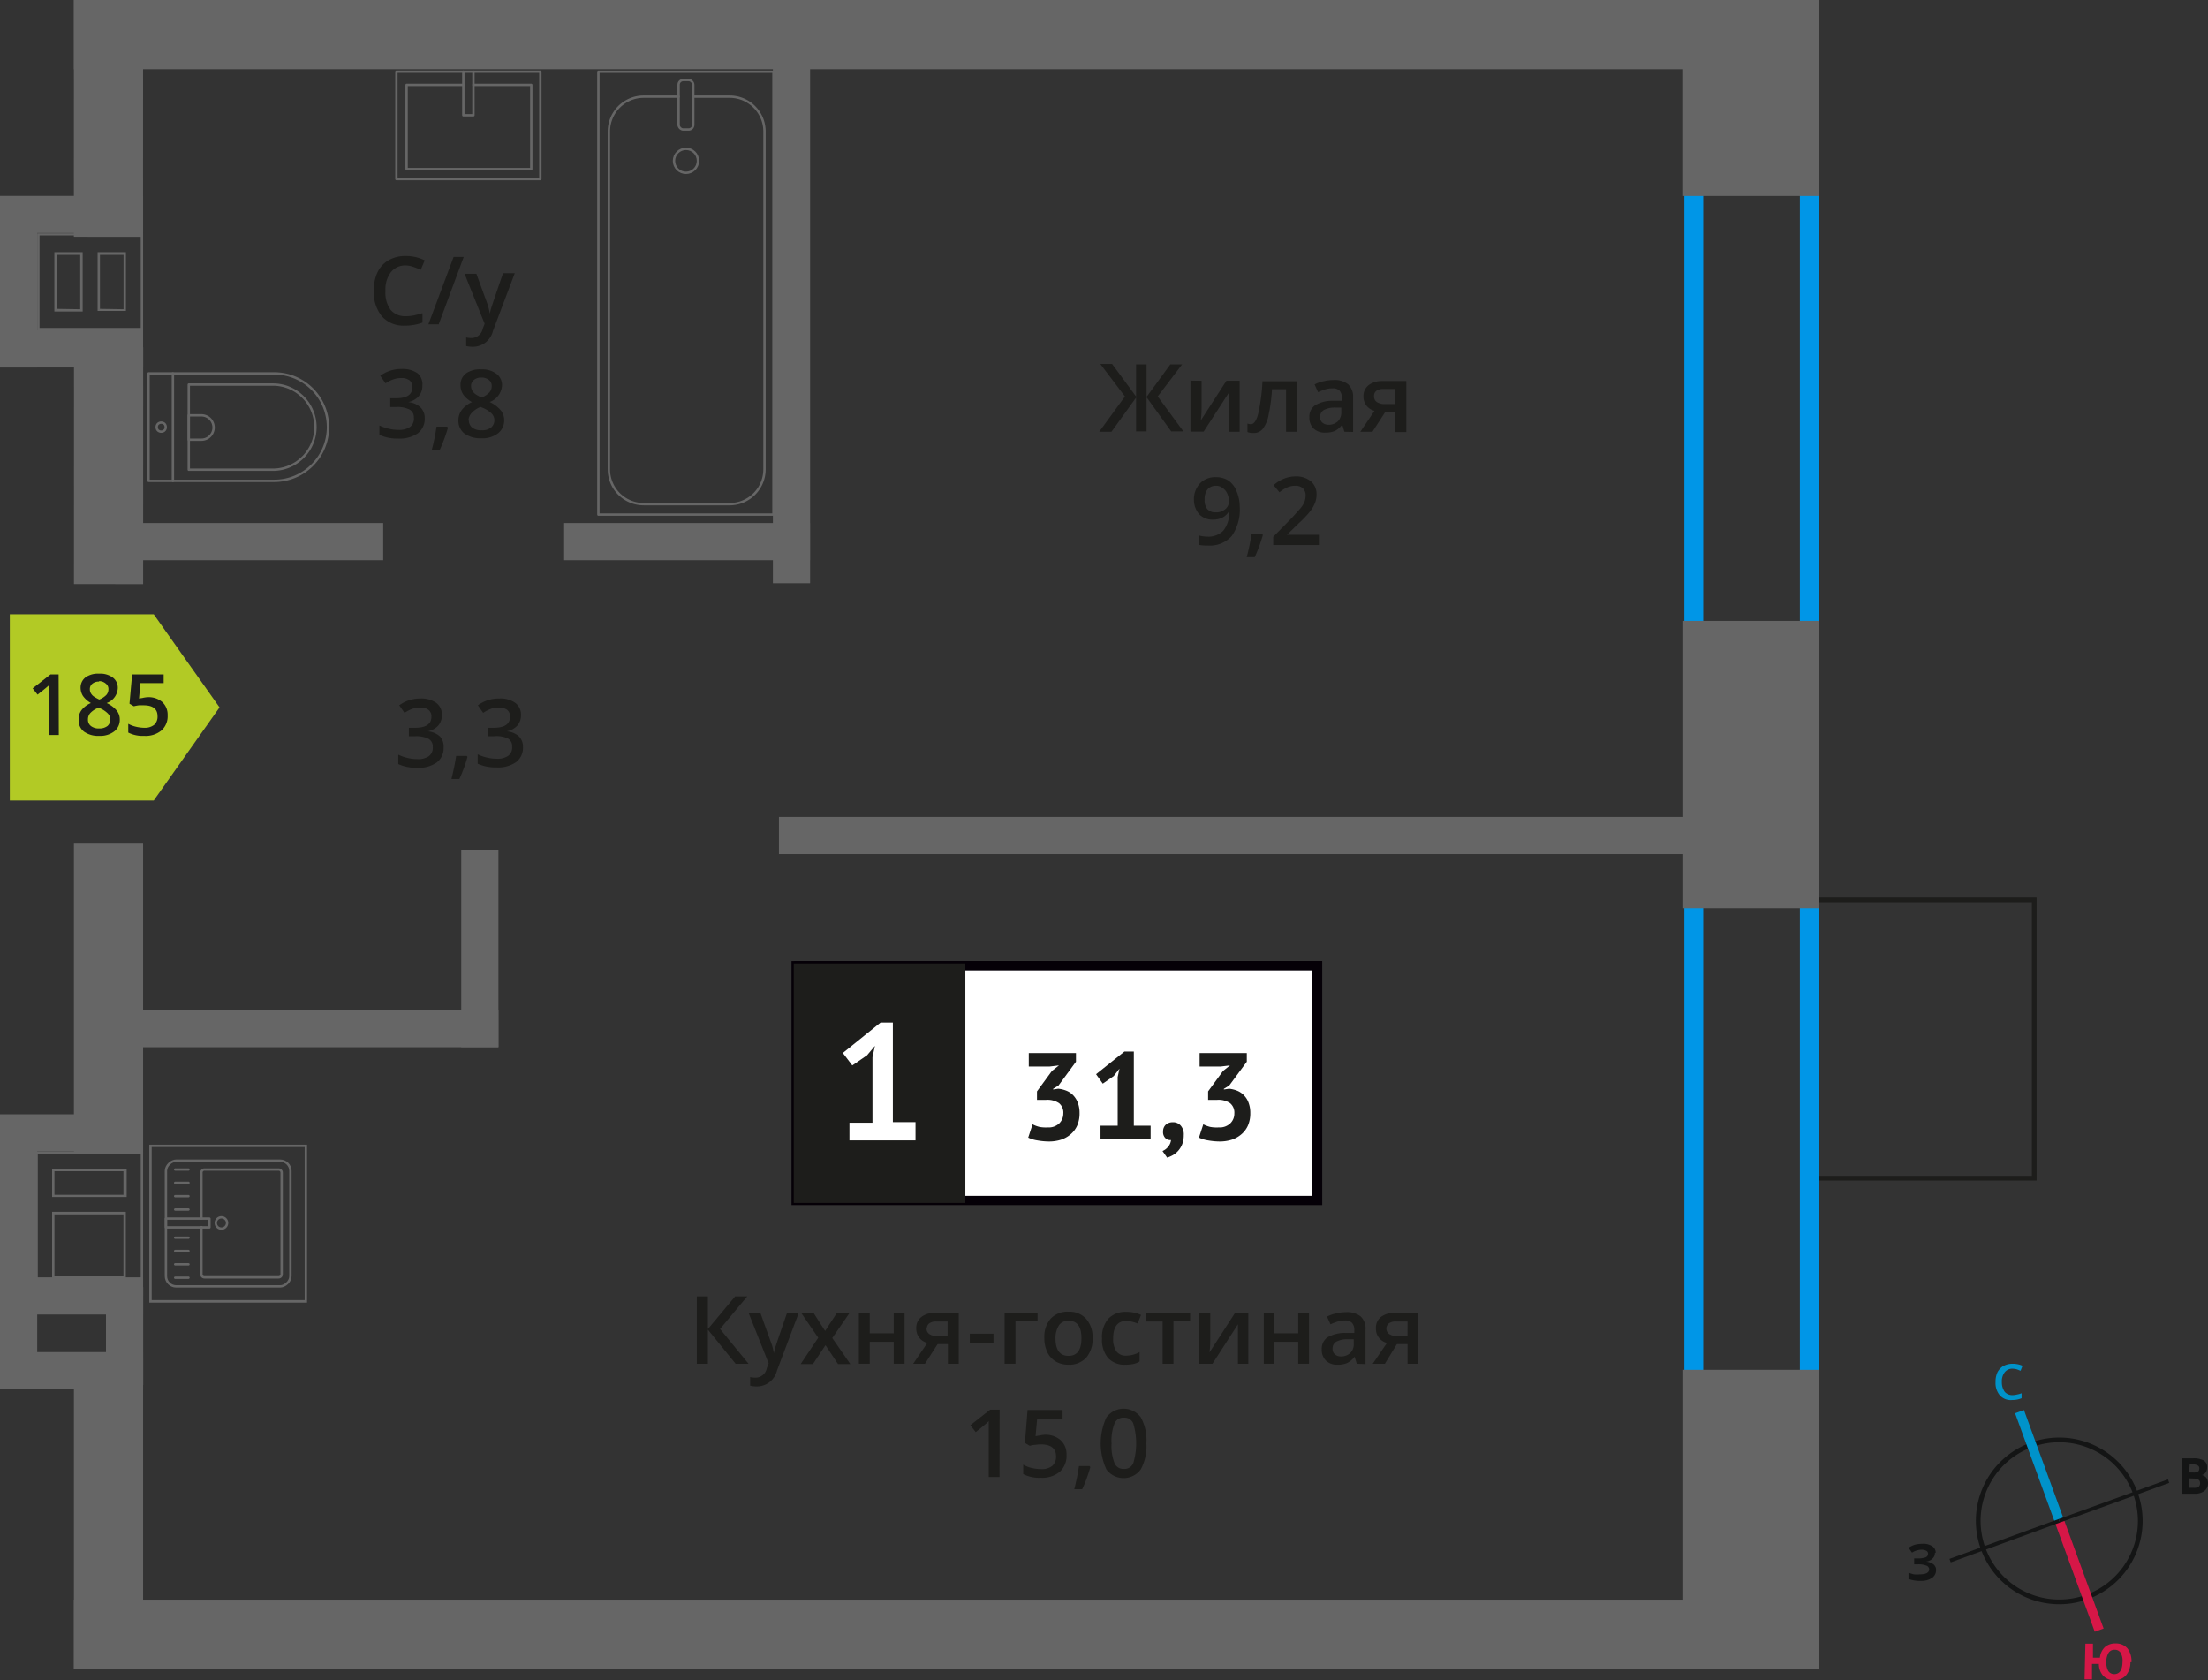 <svg xmlns="http://www.w3.org/2000/svg" width="233.94" height="177.98" viewBox="0 0 233.94 177.98"><rect x="0" y="0" width="233.94" height="177.98" fill="#333333" stroke="none"/><defs><style>.cls-1,.cls-15,.cls-2,.cls-3,.cls-7{fill:none;}.cls-1{stroke:#141515;}.cls-1,.cls-2,.cls-3,.cls-7{stroke-miterlimit:10;}.cls-1,.cls-13,.cls-7{stroke-width:0.5px;}.cls-2{stroke:#0093ca;}.cls-3{stroke:#d61747;}.cls-4{fill:#141515;}.cls-5{fill:#0093ca;}.cls-6{fill:#d61747;}.cls-13,.cls-7{stroke:#1d1d1b;}.cls-8{fill:#0096e7;}.cls-9{fill:#666;}.cls-10,.cls-13{fill:#1d1d1b;}.cls-11{fill:#fff;}.cls-12{fill:#050007;}.cls-13{stroke-miterlimit:22.93;}.cls-14{fill:#b2ca25;fill-rule:evenodd;}.cls-15{stroke:#666;stroke-linecap:round;stroke-linejoin:round;stroke-width:0.25px;}</style></defs><g id="walls"><path class="cls-1" d="M215.26,153.06a8.58,8.58,0,1,1-5.14,11,8.56,8.56,0,0,1,5.14-11Z"/><line class="cls-2" x1="213.97" y1="149.55" x2="218.19" y2="161.12"/><line class="cls-3" x1="222.41" y1="172.7" x2="218.19" y2="161.12"/><polygon class="cls-4" points="206.55 165.15 218.12 160.93 218.25 161.3 206.68 165.52 206.55 165.15"/><polygon class="cls-4" points="229.7 156.73 218.12 160.93 218.25 161.3 229.83 157.1 229.7 156.73"/><path class="cls-5" d="M213.2,145a1,1,0,0,0-.82.41,1.55,1.55,0,0,0-.28,1,1.73,1.73,0,0,0,.31,1.05,1.07,1.07,0,0,0,.85.34,2.41,2.41,0,0,0,.48-.07,2.54,2.54,0,0,0,.45-.13v.53a2.53,2.53,0,0,1-1,.19,1.55,1.55,0,0,1-1.29-.48,2,2,0,0,1-.47-1.41,2.42,2.42,0,0,1,.18-1,1.65,1.65,0,0,1,.61-.69,2,2,0,0,1,1-.26,2.62,2.62,0,0,1,1.07.21l-.21.53-.41-.16a2.22,2.22,0,0,0-.46-.06Z"/><path class="cls-6" d="M225.72,176.09a2.13,2.13,0,0,1-.48,1.41A1.6,1.6,0,0,1,224,178a1.56,1.56,0,0,1-1.16-.46,1.87,1.87,0,0,1-.46-1.26l-.73,0,0,1.63-.79,0,.09-3.78.8,0,0,1.49.74,0a1.78,1.78,0,0,1,.54-1.14,1.67,1.67,0,0,1,1.16-.37,1.57,1.57,0,0,1,1.23.54,2.21,2.21,0,0,1,.41,1.46Zm-2.55-.07a1.85,1.85,0,0,0,.2,1,.76.76,0,0,0,.62.34c.57,0,.87-.41.89-1.25a1.71,1.71,0,0,0-.19-1,.7.7,0,0,0-.62-.33.73.73,0,0,0-.65.3,1.78,1.78,0,0,0-.25,1Z"/><path class="cls-4" d="M231.14,154.5h1.19a2.27,2.27,0,0,1,1.15.22.81.81,0,0,1,.37.74,1,1,0,0,1-.16.55.66.66,0,0,1-.42.26v0a.85.85,0,0,1,.5.29,1.09,1.09,0,0,1,.17.6,1,1,0,0,1-.38.79,1.63,1.63,0,0,1-1,.3h-1.42Zm.8,1.5h.46a.86.86,0,0,0,.48-.1c.1-.07.13-.17.14-.34a.32.32,0,0,0-.16-.3.9.9,0,0,0-.5-.11H232Zm0,.62v1h.51a.86.86,0,0,0,.5-.11.5.5,0,0,0,.15-.39c0-.31-.22-.48-.66-.48Z"/><path class="cls-4" d="M205,164.54a.72.72,0,0,1-.27.59,1.09,1.09,0,0,1-.69.31v0a1.43,1.43,0,0,1,.8.28.74.74,0,0,1,.29.61,1,1,0,0,1-.42.83,2,2,0,0,1-1.16.32,3.57,3.57,0,0,1-1.34-.2v-.67a4,4,0,0,0,.58.18,3.13,3.13,0,0,0,.61,0c.63,0,1-.17,1-.55a.43.43,0,0,0-.31-.38,2.24,2.24,0,0,0-.92-.13h-.36v-.63h.32a2.6,2.6,0,0,0,.88-.11.41.41,0,0,0,.27-.39.34.34,0,0,0-.17-.3,1,1,0,0,0-.53-.12,1.9,1.9,0,0,0-1,.31l-.36-.52a2.58,2.58,0,0,1,.69-.33,3.91,3.91,0,0,1,.8-.09,1.7,1.7,0,0,1,1,.25.8.8,0,0,1,.38.68Z"/></g><g id="bathroon"><rect class="cls-7" x="188.88" y="98.17" width="29.48" height="23.82" transform="translate(93.54 313.7) rotate(-90)"/><path class="cls-8" d="M190.7,93.24V162.7H180.46V93.24H190.7m2-2H178.46V164.7H192.7V91.24Z"/><path class="cls-8" d="M190.7,18.66V67.49H180.46V18.66H190.7m2-2H178.46V69.49H192.7V16.66Z"/><rect class="cls-9" x="169.68" y="153.78" width="31.68" height="14.36" transform="translate(24.56 346.48) rotate(-90)"/><rect class="cls-9" x="170.3" y="73.82" width="30.44" height="14.36" transform="translate(104.52 266.52) rotate(-90)"/><rect class="cls-9" x="175.14" y="3.19" width="20.75" height="14.36" transform="translate(175.14 195.9) rotate(-90)"/><rect class="cls-9" x="7.83" y="169.47" width="184.87" height="7.33"/><rect class="cls-9" x="7.83" width="184.87" height="7.33"/><rect class="cls-9" x="82.53" y="86.55" width="100.24" height="3.94"/><rect class="cls-9" x="14.96" y="107" width="37.85" height="3.94"/><rect class="cls-9" x="40.39" y="98.51" width="20.91" height="3.94" transform="translate(151.32 49.63) rotate(90)"/><rect class="cls-9" x="14.55" y="55.41" width="26.05" height="3.94"/><rect class="cls-9" x="59.77" y="55.41" width="26.05" height="3.94"/><rect class="cls-9" x="56.08" y="32.05" width="55.55" height="3.94" transform="translate(117.88 -49.84) rotate(90)"/><rect class="cls-9" x="-4.99" y="156.65" width="32.97" height="7.33" transform="translate(171.81 148.83) rotate(90)"/><rect class="cls-9" x="-4.99" y="102.1" width="32.97" height="7.33" transform="translate(117.26 94.28) rotate(90)"/><rect class="cls-9" x="-1.05" y="45.67" width="25.09" height="7.33" transform="translate(60.84 37.85) rotate(90.01)"/><rect class="cls-9" x="-1.05" y="8.88" width="25.09" height="7.33" transform="translate(24.04 1.05) rotate(90.01)"/><rect class="cls-9" y="118.05" width="15.16" height="3.94"/><rect class="cls-9" y="143.24" width="15.16" height="3.94"/><rect class="cls-9" y="135.32" width="15.16" height="3.94"/><rect class="cls-9" x="-3.94" y="139.27" width="11.82" height="3.94" transform="translate(-139.27 143.2) rotate(-90)"/><rect class="cls-9" x="-7.95" y="127.37" width="19.84" height="3.94" transform="translate(-127.37 131.31) rotate(-90)"/><rect class="cls-9" x="8" y="139.57" width="10.39" height="3.94" transform="translate(-128.34 154.74) rotate(-90)"/><path class="cls-9" d="M14.91,122.23V137H4V122.23h11m-9.39,4.58h7.81v-3H5.52v3m0,8.64h7.81v-7.07H5.52v7.07M15.16,122H3.69v15.29H15.16V122Zm-9.39,4.58v-2.5h7.31v2.5Zm0,8.64v-6.57h7.31v6.57Z"/><rect class="cls-9" y="34.99" width="15.16" height="3.94"/><rect class="cls-9" y="20.75" width="15.16" height="3.94"/><rect class="cls-9" x="-6.63" y="28.36" width="17.2" height="3.94" transform="translate(-28.36 32.3) rotate(-90)"/><path class="cls-9" d="M14.91,24.94v9.8H4.19v-9.8H14.91m-4.57,8h3V26.71h-3V33M5.76,33h3V26.71h-3V33m9.4-8.28H3.94V35H15.16V24.69Zm-4.57,8V27h2.5v5.76ZM6,32.72V27h2.5v5.76Z"/><path class="cls-10" d="M79.31,144.48H77.94L75,140.86v3.62H73.83v-7.14H75v3.46l2.89-3.46h1.28l-2.88,3.45Z"/><path class="cls-10" d="M79.31,139.08h1.25l1.1,3.06a5.39,5.39,0,0,1,.33,1.23h0a5,5,0,0,1,.16-.65c.08-.26.49-1.47,1.24-3.64h1.24l-2.31,6.12a2.19,2.19,0,0,1-2.1,1.68,3.05,3.05,0,0,1-.74-.08v-.91a2.61,2.61,0,0,0,.59.06,1.21,1.21,0,0,0,1.17-1l.2-.51Z"/><path class="cls-10" d="M86.69,141.72l-1.81-2.64h1.31L87.42,141l1.24-1.89H90l-1.82,2.64,1.91,2.76h-1.3l-1.33-2-1.33,2h-1.3Z"/><path class="cls-10" d="M92.15,139.08v2.17h2.54v-2.17h1.15v5.4H94.69v-2.33H92.15v2.33H91v-5.4Z"/><path class="cls-10" d="M98,144.48H96.75l1.5-2.21a1.61,1.61,0,0,1-.86-.56,1.57,1.57,0,0,1-.31-1,1.44,1.44,0,0,1,.55-1.2,2.32,2.32,0,0,1,1.49-.43h2.46v5.4h-1.15V142.4H99.34Zm.17-3.76a.68.68,0,0,0,.31.62,1.53,1.53,0,0,0,.85.21h1.07V140H99.18a1.2,1.2,0,0,0-.73.2A.67.67,0,0,0,98.2,140.72Z"/><path class="cls-10" d="M102.75,142.29v-1h2.51v1Z"/><path class="cls-10" d="M109.93,139.08v.9h-2.34v4.5h-1.15v-5.4Z"/><path class="cls-10" d="M115.76,141.77a3,3,0,0,1-.68,2.07,2.44,2.44,0,0,1-1.89.74,2.63,2.63,0,0,1-1.33-.34,2.31,2.31,0,0,1-.9-1,3.36,3.36,0,0,1-.31-1.49,2.93,2.93,0,0,1,.67-2.05,2.45,2.45,0,0,1,1.9-.74,2.38,2.38,0,0,1,1.86.76A2.93,2.93,0,0,1,115.76,141.77Zm-3.93,0c0,1.25.46,1.87,1.38,1.87s1.37-.62,1.37-1.87-.46-1.85-1.38-1.85a1.18,1.18,0,0,0-1,.48A2.5,2.5,0,0,0,111.83,141.77Z"/><path class="cls-10" d="M119.26,144.58a2.38,2.38,0,0,1-1.87-.72,3,3,0,0,1-.63-2.05,3,3,0,0,1,.66-2.1,2.52,2.52,0,0,1,1.93-.73,3.66,3.66,0,0,1,1.54.32l-.35.92a3.38,3.38,0,0,0-1.2-.28c-.93,0-1.4.62-1.4,1.86a2.27,2.27,0,0,0,.35,1.37,1.21,1.21,0,0,0,1,.45,3,3,0,0,0,1.45-.38v1a2.16,2.16,0,0,1-.65.26A4.16,4.16,0,0,1,119.26,144.58Z"/><path class="cls-10" d="M126.09,139.08v.9h-1.76v4.5h-1.15V140h-1.76v-.9Z"/><path class="cls-10" d="M128.23,139.08v2.77c0,.32,0,.79-.08,1.42l2.71-4.19h1.4v5.4h-1.1v-2.72c0-.15,0-.39,0-.73s0-.58,0-.73l-2.7,4.18h-1.4v-5.4Z"/><path class="cls-10" d="M135,139.08v2.17h2.55v-2.17h1.14v5.4h-1.14v-2.33H135v2.33H133.9v-5.4Z"/><path class="cls-10" d="M143.75,144.48l-.23-.75h0a2.24,2.24,0,0,1-.79.67,2.45,2.45,0,0,1-1,.18,1.7,1.7,0,0,1-1.24-.43,1.61,1.61,0,0,1-.45-1.22,1.45,1.45,0,0,1,.62-1.26,3.69,3.69,0,0,1,1.89-.46l.94,0v-.29a1.09,1.09,0,0,0-.24-.77,1,1,0,0,0-.75-.26,2.63,2.63,0,0,0-.8.12c-.25.09-.5.18-.73.29l-.37-.82a4,4,0,0,1,1-.35,4.44,4.44,0,0,1,1-.12,2.34,2.34,0,0,1,1.56.45,1.76,1.76,0,0,1,.52,1.41v3.64Zm-1.7-.78a1.43,1.43,0,0,0,1-.35,1.27,1.27,0,0,0,.38-1v-.47l-.7,0a2.34,2.34,0,0,0-1.17.27.82.82,0,0,0-.37.74.73.73,0,0,0,.21.56A.94.94,0,0,0,142.05,143.7Z"/><path class="cls-10" d="M146.73,144.48h-1.29l1.51-2.21a1.53,1.53,0,0,1-1.17-1.56,1.46,1.46,0,0,1,.54-1.2,2.37,2.37,0,0,1,1.5-.43h2.46v5.4h-1.15V142.4H148Zm.16-3.76a.68.68,0,0,0,.32.62,1.51,1.51,0,0,0,.85.21h1.07V140h-1.25a1.18,1.18,0,0,0-.73.2A.68.68,0,0,0,146.89,140.72Z"/><path class="cls-10" d="M105.9,156.48h-1.14v-4.61c0-.55,0-1,0-1.31a3.71,3.71,0,0,1-.28.26c-.11.1-.47.4-1.1.9l-.57-.73,2.1-1.65h1Z"/><path class="cls-10" d="M110.67,152a2.43,2.43,0,0,1,1.7.57,2,2,0,0,1,.63,1.56,2.28,2.28,0,0,1-.71,1.79,2.94,2.94,0,0,1-2,.64,3.79,3.79,0,0,1-1.88-.39v-1a3.31,3.31,0,0,0,.9.35,4.27,4.27,0,0,0,1,.12,1.79,1.79,0,0,0,1.18-.34,1.28,1.28,0,0,0,.4-1c0-.85-.54-1.28-1.63-1.28a4.42,4.42,0,0,0-.56.05c-.23,0-.43.06-.6.1l-.51-.3.28-3.49h3.71v1h-2.7l-.16,1.77.41-.07A5,5,0,0,1,110.67,152Z"/><path class="cls-10" d="M115.52,155.43a15,15,0,0,1-.86,2.34h-.84c.22-.88.39-1.7.5-2.45h1.13Z"/><path class="cls-10" d="M121.46,152.91a5.11,5.11,0,0,1-.6,2.77,2.26,2.26,0,0,1-3.63,0,6.55,6.55,0,0,1,0-5.52,2.26,2.26,0,0,1,3.64,0A5,5,0,0,1,121.46,152.91Zm-3.69,0a5,5,0,0,0,.31,2.09,1,1,0,0,0,1,.62,1,1,0,0,0,1-.63,7.36,7.36,0,0,0,0-4.16,1,1,0,0,0-1-.64,1,1,0,0,0-1,.63A5,5,0,0,0,117.77,152.91Z"/><rect class="cls-11" x="84.35" y="102.32" width="54.7" height="24.87"/><path class="cls-12" d="M139,102.81H85v23.88H139Zm-54.64-1h55.73v25.86H83.86V101.82Z"/><rect class="cls-13" x="84.35" y="102.32" width="17.68" height="24.87"/><path class="cls-10" d="M111,119.44a1.63,1.63,0,0,0,1.23-.43,1.47,1.47,0,0,0,.43-1.05,1.29,1.29,0,0,0-.45-1.09,2.2,2.2,0,0,0-1.4-.35h-.94v-.9l1.58-2.16.75-.59-1,.12H109v-1.43h5v.92L112.15,115l-.57.35v.07l.54-.08a3.08,3.08,0,0,1,.87.21,2,2,0,0,1,.72.49,2.31,2.31,0,0,1,.49.79,3,3,0,0,1,.18,1.08,3.19,3.19,0,0,1-.25,1.33,2.57,2.57,0,0,1-.71.94,3,3,0,0,1-1,.56,4.15,4.15,0,0,1-1.29.19,7.12,7.12,0,0,1-1.19-.11,3.42,3.42,0,0,1-1-.3l.46-1.41a3.16,3.16,0,0,0,.75.28A3.71,3.71,0,0,0,111,119.44Z"/><path class="cls-10" d="M116.6,119.26h1.82V114.1l.19-.89L118,114l-1.16.8-.71-1,3-2.4h1v7.86h1.78v1.43H116.6Z"/><path class="cls-10" d="M123.23,119.86a.93.93,0,0,1,.29-.71,1.09,1.09,0,0,1,.73-.26,1.06,1.06,0,0,1,.86.37,1.4,1.4,0,0,1,.31,1,2.62,2.62,0,0,1-.18,1,2.34,2.34,0,0,1-.45.7,2.08,2.08,0,0,1-.57.44,3.13,3.13,0,0,1-.56.24l-.49-.7a1.52,1.52,0,0,0,.61-.47,1.3,1.3,0,0,0,.29-.69.74.74,0,0,1-.57-.18A.89.89,0,0,1,123.23,119.86Z"/><path class="cls-10" d="M129.12,119.44a1.63,1.63,0,0,0,1.23-.43,1.43,1.43,0,0,0,.43-1.05,1.29,1.29,0,0,0-.45-1.09,2.19,2.19,0,0,0-1.39-.35H128v-.9l1.58-2.16.74-.59-1,.12H127.1v-1.43h5v.92L130.24,115l-.57.35v.07l.55-.08a3.1,3.1,0,0,1,.86.21,2,2,0,0,1,.72.49,2.16,2.16,0,0,1,.49.79,3,3,0,0,1,.18,1.08,3.19,3.19,0,0,1-.25,1.33,2.57,2.57,0,0,1-.71.94,3,3,0,0,1-1,.56,4.15,4.15,0,0,1-1.29.19,7.12,7.12,0,0,1-1.19-.11,3.42,3.42,0,0,1-1-.3l.46-1.41a3.16,3.16,0,0,0,.75.28A3.71,3.71,0,0,0,129.12,119.44Z"/><path class="cls-11" d="M90,118.94h2.44V112l.26-1.2-.84,1-1.56,1.07-1-1.32,4-3.22H94.6v10.55H97v1.93H90Z"/><path class="cls-10" d="M119.19,42l-2.61-3.44h1.25l2.54,3.45V38.6h1.11v3.45L124,38.6h1.25L122.66,42l2.72,3.7h-1.29l-2.61-3.62v3.62h-1.11V42.12l-2.61,3.62h-1.3Z"/><path class="cls-10" d="M127.31,40.34V43.1c0,.33,0,.8-.08,1.43l2.71-4.19h1.4v5.4h-1.1V43c0-.15,0-.4,0-.73s0-.58,0-.73l-2.71,4.18h-1.4v-5.4Z"/><path class="cls-10" d="M137.42,45.74h-1.16V41.23h-1.49A17.88,17.88,0,0,1,134.4,44a3.39,3.39,0,0,1-.6,1.42,1.2,1.2,0,0,1-1,.45,1.67,1.67,0,0,1-.63-.1v-.9a1.15,1.15,0,0,0,.36.07c.33,0,.59-.38.78-1.12a20.39,20.39,0,0,0,.45-3.43h3.63Z"/><path class="cls-10" d="M142.44,45.74l-.23-.76h0a2.2,2.2,0,0,1-.79.68,2.62,2.62,0,0,1-1,.17,1.69,1.69,0,0,1-1.24-.43,1.58,1.58,0,0,1-.45-1.21,1.43,1.43,0,0,1,.62-1.26,3.53,3.53,0,0,1,1.89-.47l.93,0v-.29a1.1,1.1,0,0,0-.24-.78,1,1,0,0,0-.75-.25,2.67,2.67,0,0,0-.8.12,6.52,6.52,0,0,0-.73.29l-.37-.82a3.65,3.65,0,0,1,1-.35,4.45,4.45,0,0,1,1-.12,2.31,2.31,0,0,1,1.55.45,1.76,1.76,0,0,1,.53,1.41v3.64ZM140.73,45a1.42,1.42,0,0,0,1-.35,1.29,1.29,0,0,0,.38-1v-.47l-.69,0a2.38,2.38,0,0,0-1.18.27.82.82,0,0,0-.37.74.75.75,0,0,0,.21.56A1,1,0,0,0,140.73,45Z"/><path class="cls-10" d="M145.41,45.74h-1.28l1.5-2.22A1.53,1.53,0,0,1,144.46,42a1.44,1.44,0,0,1,.55-1.2,2.32,2.32,0,0,1,1.49-.43H149v5.4h-1.15V43.66h-1.09Zm.17-3.76a.7.7,0,0,0,.31.62,1.53,1.53,0,0,0,.85.21h1.07v-1.6h-1.25a1.2,1.2,0,0,0-.73.19A.7.7,0,0,0,145.58,42Z"/><path class="cls-10" d="M131.35,53.64a4.88,4.88,0,0,1-.85,3.15,3.1,3.1,0,0,1-2.56,1,4.13,4.13,0,0,1-.93-.07v-1a3.27,3.27,0,0,0,.87.13,2.22,2.22,0,0,0,1.73-.63,3.07,3.07,0,0,0,.63-2h-.06a1.68,1.68,0,0,1-.7.63,2.15,2.15,0,0,1-.95.2,1.94,1.94,0,0,1-1.49-.59A2.33,2.33,0,0,1,126.5,53a2.47,2.47,0,0,1,.63-1.78,2.22,2.22,0,0,1,1.71-.67,2.44,2.44,0,0,1,1.33.37A2.49,2.49,0,0,1,131,52,4.32,4.32,0,0,1,131.35,53.64Zm-2.49-2.18a1.16,1.16,0,0,0-.92.38,1.71,1.71,0,0,0-.31,1.1,1.5,1.5,0,0,0,.29,1,1.13,1.13,0,0,0,.9.34,1.44,1.44,0,0,0,1-.34,1.05,1.05,0,0,0,.39-.81,2.08,2.08,0,0,0-.17-.82,1.39,1.39,0,0,0-.47-.59A1.12,1.12,0,0,0,128.86,51.46Z"/><path class="cls-10" d="M133.8,56.69a17,17,0,0,1-.86,2.34h-.85a22.57,22.57,0,0,0,.51-2.46h1.13Z"/><path class="cls-10" d="M139.74,57.74H134.9v-.87L136.74,55c.54-.56.9-1,1.08-1.19a2.72,2.72,0,0,0,.39-.65,1.84,1.84,0,0,0,.12-.66,1,1,0,0,0-.29-.77,1.12,1.12,0,0,0-.8-.27,2.18,2.18,0,0,0-.8.15,3.73,3.73,0,0,0-.88.54l-.62-.75a3.63,3.63,0,0,1,1.15-.71,3.23,3.23,0,0,1,1.2-.22,2.4,2.4,0,0,1,1.6.52,1.77,1.77,0,0,1,.6,1.4,2.36,2.36,0,0,1-.18.92,3.58,3.58,0,0,1-.53.9,11.23,11.23,0,0,1-1.19,1.24l-1.24,1.21v0h3.39Z"/><path class="cls-10" d="M43,28.12a1.93,1.93,0,0,0-1.58.71,3,3,0,0,0-.58,2,3.07,3.07,0,0,0,.55,2,2,2,0,0,0,1.61.67,4.31,4.31,0,0,0,.88-.09c.28-.06.57-.14.88-.23v1a5.37,5.37,0,0,1-1.9.32,3.05,3.05,0,0,1-2.41-1,4,4,0,0,1-.84-2.72A4.31,4.31,0,0,1,40,28.84a2.93,2.93,0,0,1,1.18-1.28A3.59,3.59,0,0,1,43,27.12a4.44,4.44,0,0,1,2,.46l-.42,1a7.71,7.71,0,0,0-.77-.3A2.59,2.59,0,0,0,43,28.12Z"/><path class="cls-10" d="M49.13,27.22l-2.65,7.14H45.39l2.67-7.14Z"/><path class="cls-10" d="M49.22,29h1.25L51.57,32a6.67,6.67,0,0,1,.33,1.23h0a5,5,0,0,1,.16-.65c.08-.25.49-1.47,1.24-3.64h1.24l-2.31,6.12a2.19,2.19,0,0,1-2.1,1.68,3.05,3.05,0,0,1-.74-.08v-.91a2.61,2.61,0,0,0,.59.06,1.22,1.22,0,0,0,1.17-1l.2-.51Z"/><path class="cls-10" d="M44.75,40.86a1.66,1.66,0,0,1-.4,1.13,2,2,0,0,1-1.11.61v0a2.14,2.14,0,0,1,1.29.54A1.54,1.54,0,0,1,45,44.31a1.9,1.9,0,0,1-.73,1.59,3.37,3.37,0,0,1-2.07.56,4.6,4.6,0,0,1-2-.39v-1a4.39,4.39,0,0,0,1,.35,4.22,4.22,0,0,0,1,.12,2,2,0,0,0,1.24-.31,1.09,1.09,0,0,0,.41-1,.91.91,0,0,0-.45-.84,2.89,2.89,0,0,0-1.43-.27h-.62v-.93h.63c1.14,0,1.71-.39,1.71-1.18a.9.9,0,0,0-.29-.71,1.4,1.4,0,0,0-.88-.25,2.54,2.54,0,0,0-.78.12,3.3,3.3,0,0,0-.89.44l-.56-.8a3.73,3.73,0,0,1,2.28-.72,2.75,2.75,0,0,1,1.68.46A1.54,1.54,0,0,1,44.75,40.86Z"/><path class="cls-10" d="M47.46,45.31a17.41,17.41,0,0,1-.86,2.34h-.85a22.25,22.25,0,0,0,.5-2.45h1.13Z"/><path class="cls-10" d="M51,39.13a2.52,2.52,0,0,1,1.6.47,1.48,1.48,0,0,1,.59,1.24,2,2,0,0,1-1.31,1.75,3.5,3.5,0,0,1,1.19.89,1.69,1.69,0,0,1,.35,1,1.73,1.73,0,0,1-.65,1.42,2.69,2.69,0,0,1-1.75.53,2.91,2.91,0,0,1-1.81-.5,1.7,1.7,0,0,1-.64-1.41,1.82,1.82,0,0,1,.34-1.07,2.78,2.78,0,0,1,1.1-.85,2.78,2.78,0,0,1-.94-.82,1.84,1.84,0,0,1-.28-1,1.49,1.49,0,0,1,.61-1.24A2.57,2.57,0,0,1,51,39.13Zm-1.33,5.38a1,1,0,0,0,.36.79,1.51,1.51,0,0,0,1,.28,1.48,1.48,0,0,0,1-.29,1,1,0,0,0,.35-.79,1,1,0,0,0-.32-.72,3.06,3.06,0,0,0-1-.61l-.15-.06a2.48,2.48,0,0,0-.92.62A1.2,1.2,0,0,0,49.64,44.51ZM51,40a1.17,1.17,0,0,0-.79.25.78.78,0,0,0-.3.65,1,1,0,0,0,.11.46,1.29,1.29,0,0,0,.31.36,3.62,3.62,0,0,0,.7.39,2.23,2.23,0,0,0,.82-.54,1,1,0,0,0,.25-.67.81.81,0,0,0-.3-.65A1.22,1.22,0,0,0,51,40Z"/><path class="cls-10" d="M46.82,75.74a1.67,1.67,0,0,1-.39,1.13,2.07,2.07,0,0,1-1.12.61v0a2.14,2.14,0,0,1,1.29.53A1.54,1.54,0,0,1,47,79.19a1.89,1.89,0,0,1-.73,1.59,3.33,3.33,0,0,1-2.07.56,4.63,4.63,0,0,1-2-.39v-1a4.39,4.39,0,0,0,1,.35,4.3,4.3,0,0,0,1,.12,2,2,0,0,0,1.24-.31,1.11,1.11,0,0,0,.41-1,.91.91,0,0,0-.45-.84A2.92,2.92,0,0,0,43.94,78h-.62V77.1H44c1.14,0,1.71-.4,1.71-1.18a.86.86,0,0,0-.3-.71,1.32,1.32,0,0,0-.88-.25,2.88,2.88,0,0,0-.78.11,3.9,3.9,0,0,0-.89.45l-.56-.8A3.73,3.73,0,0,1,44.53,74a2.74,2.74,0,0,1,1.69.46A1.53,1.53,0,0,1,46.82,75.74Z"/><path class="cls-10" d="M49.53,80.19a15.79,15.79,0,0,1-.86,2.34h-.84c.22-.88.39-1.7.5-2.45h1.13Z"/><path class="cls-10" d="M55.2,75.74a1.67,1.67,0,0,1-.39,1.13,2.07,2.07,0,0,1-1.12.61v0a2.19,2.19,0,0,1,1.29.53,1.54,1.54,0,0,1,.43,1.14,1.89,1.89,0,0,1-.73,1.59,3.33,3.33,0,0,1-2.07.56,4.6,4.6,0,0,1-2-.39v-1a4.39,4.39,0,0,0,1,.35,4.3,4.3,0,0,0,1,.12,2,2,0,0,0,1.24-.31,1.11,1.11,0,0,0,.41-1,.9.9,0,0,0-.46-.84A2.85,2.85,0,0,0,52.32,78H51.7V77.1h.63c1.14,0,1.71-.4,1.71-1.18a.86.86,0,0,0-.3-.71,1.32,1.32,0,0,0-.88-.25,2.88,2.88,0,0,0-.78.11,3.9,3.9,0,0,0-.89.45l-.56-.8A3.73,3.73,0,0,1,52.91,74a2.69,2.69,0,0,1,1.68.46A1.52,1.52,0,0,1,55.2,75.74Z"/><polygon class="cls-14" points="16.29 84.81 16.29 84.81 19.77 79.88 23.26 74.94 19.77 70.01 16.29 65.08 16.29 65.08 16.29 65.08 1.04 65.08 1.04 84.81 16.29 84.81 16.29 84.81"/><path class="cls-10" d="M6.23,77.87h-1V73.72q0-.73,0-1.17a1.94,1.94,0,0,1-.25.23c-.09.09-.42.35-1,.81l-.52-.66,1.89-1.48h.86Z"/><path class="cls-10" d="M10.51,71.37a2.24,2.24,0,0,1,1.44.41,1.35,1.35,0,0,1,.53,1.13,1.76,1.76,0,0,1-1.18,1.57,3,3,0,0,1,1.07.8,1.5,1.5,0,0,1,.32.93,1.55,1.55,0,0,1-.58,1.27,2.43,2.43,0,0,1-1.59.48,2.6,2.6,0,0,1-1.62-.45,1.52,1.52,0,0,1-.57-1.27,1.61,1.61,0,0,1,.3-1,2.48,2.48,0,0,1,1-.76,2.62,2.62,0,0,1-.84-.75,1.64,1.64,0,0,1-.25-.88,1.35,1.35,0,0,1,.55-1.11A2.32,2.32,0,0,1,10.51,71.37ZM9.32,76.21a.84.84,0,0,0,.32.71,1.35,1.35,0,0,0,.87.25,1.38,1.38,0,0,0,.88-.26.92.92,0,0,0,0-1.36,2.62,2.62,0,0,0-.88-.55l-.13,0a2.22,2.22,0,0,0-.83.56A1,1,0,0,0,9.32,76.21Zm1.18-4a1.06,1.06,0,0,0-.71.22.71.71,0,0,0-.27.59.8.8,0,0,0,.1.41,1.07,1.07,0,0,0,.28.33,4.09,4.09,0,0,0,.62.35,2.15,2.15,0,0,0,.75-.49.92.92,0,0,0,.22-.6.71.71,0,0,0-.27-.59A1.09,1.09,0,0,0,10.5,72.16Z"/><path class="cls-10" d="M15.65,73.86a2.22,2.22,0,0,1,1.54.51,1.82,1.82,0,0,1,.57,1.41,2,2,0,0,1-.65,1.6,2.63,2.63,0,0,1-1.83.58,3.37,3.37,0,0,1-1.69-.35v-.93a3.18,3.18,0,0,0,.82.31,3.9,3.9,0,0,0,.86.11,1.58,1.58,0,0,0,1.06-.31,1.15,1.15,0,0,0,.36-.92c0-.76-.49-1.15-1.46-1.15-.14,0-.31,0-.51,0a5.29,5.29,0,0,0-.54.1l-.46-.27L14,71.45h3.34v.92H14.88L14.73,74l.38-.06A2.83,2.83,0,0,1,15.65,73.86Z"/><rect class="cls-15" x="63.4" y="7.59" width="18.55" height="46.92" transform="translate(145.35 62.11) rotate(-180)"/><rect class="cls-15" x="71.9" y="8.48" width="1.55" height="5.24" rx="0.49" transform="translate(145.35 22.2) rotate(-180)"/><path class="cls-15" d="M73.45,10.24h3.82A3.69,3.69,0,0,1,81,13.93V49.72a3.69,3.69,0,0,1-3.69,3.69H68.19a3.69,3.69,0,0,1-3.68-3.69V13.93a3.69,3.69,0,0,1,3.68-3.69H71.9"/><circle class="cls-15" cx="72.68" cy="17.04" r="1.27"/><path class="cls-15" d="M15.74,39.56H29.06a5.69,5.69,0,0,1,5.69,5.69v0a5.69,5.69,0,0,1-5.69,5.69H15.74a0,0,0,0,1,0,0V39.56a0,0,0,0,1,0,0Z"/><path class="cls-15" d="M20,40.74h8.91a4.51,4.51,0,0,1,4.51,4.51v0a4.51,4.51,0,0,1-4.51,4.51H20a0,0,0,0,1,0,0v-9a0,0,0,0,1,0,0Z"/><path class="cls-15" d="M20,44h1.34a1.29,1.29,0,0,1,1.29,1.29v0a1.29,1.29,0,0,1-1.29,1.29H20a0,0,0,0,1,0,0V44A0,0,0,0,1,20,44Z"/><circle class="cls-15" cx="17.08" cy="45.25" r="0.48"/><line class="cls-15" x1="18.32" y1="39.56" x2="18.32" y2="50.95"/><rect class="cls-15" x="43.93" y="5.66" width="11.38" height="15.25" transform="translate(62.91 -36.34) rotate(90)"/><polyline class="cls-15" points="49.09 7.59 49.09 12.21 50.16 12.21 50.16 7.59"/><polyline class="cls-15" points="49.09 8.99 43.08 8.99 43.08 17.91 56.29 17.91 56.29 8.99 50.16 8.99"/><rect class="cls-15" x="17.52" y="123.03" width="13.32" height="13.19" rx="1.09" transform="translate(-105.45 153.8) rotate(-90)"/><path class="cls-15" d="M21.34,129.1v-4.88a.32.32,0,0,1,.32-.32h7.86a.32.32,0,0,1,.32.32V135a.32.32,0,0,1-.32.32H21.66a.32.32,0,0,1-.32-.32v-5"/><circle class="cls-15" cx="23.46" cy="129.56" r="0.6"/><rect class="cls-15" x="19.42" y="127.26" width="0.93" height="4.61" transform="translate(-109.68 149.45) rotate(-90)"/><line class="cls-15" x1="18.56" y1="135.36" x2="19.97" y2="135.36"/><line class="cls-15" x1="18.56" y1="133.94" x2="19.97" y2="133.94"/><line class="cls-15" x1="18.56" y1="132.53" x2="19.97" y2="132.53"/><line class="cls-15" x1="18.56" y1="131.12" x2="19.97" y2="131.12"/><line class="cls-15" x1="18.56" y1="128.14" x2="19.97" y2="128.14"/><line class="cls-15" x1="18.56" y1="126.72" x2="19.97" y2="126.72"/><line class="cls-15" x1="18.56" y1="125.31" x2="19.97" y2="125.31"/><line class="cls-15" x1="18.56" y1="123.9" x2="19.97" y2="123.9"/><path class="cls-9" d="M32.28,121.52v16.21H16.07V121.52H32.28m.25-.25H15.82V138H32.53V121.27Z"/></g></svg>